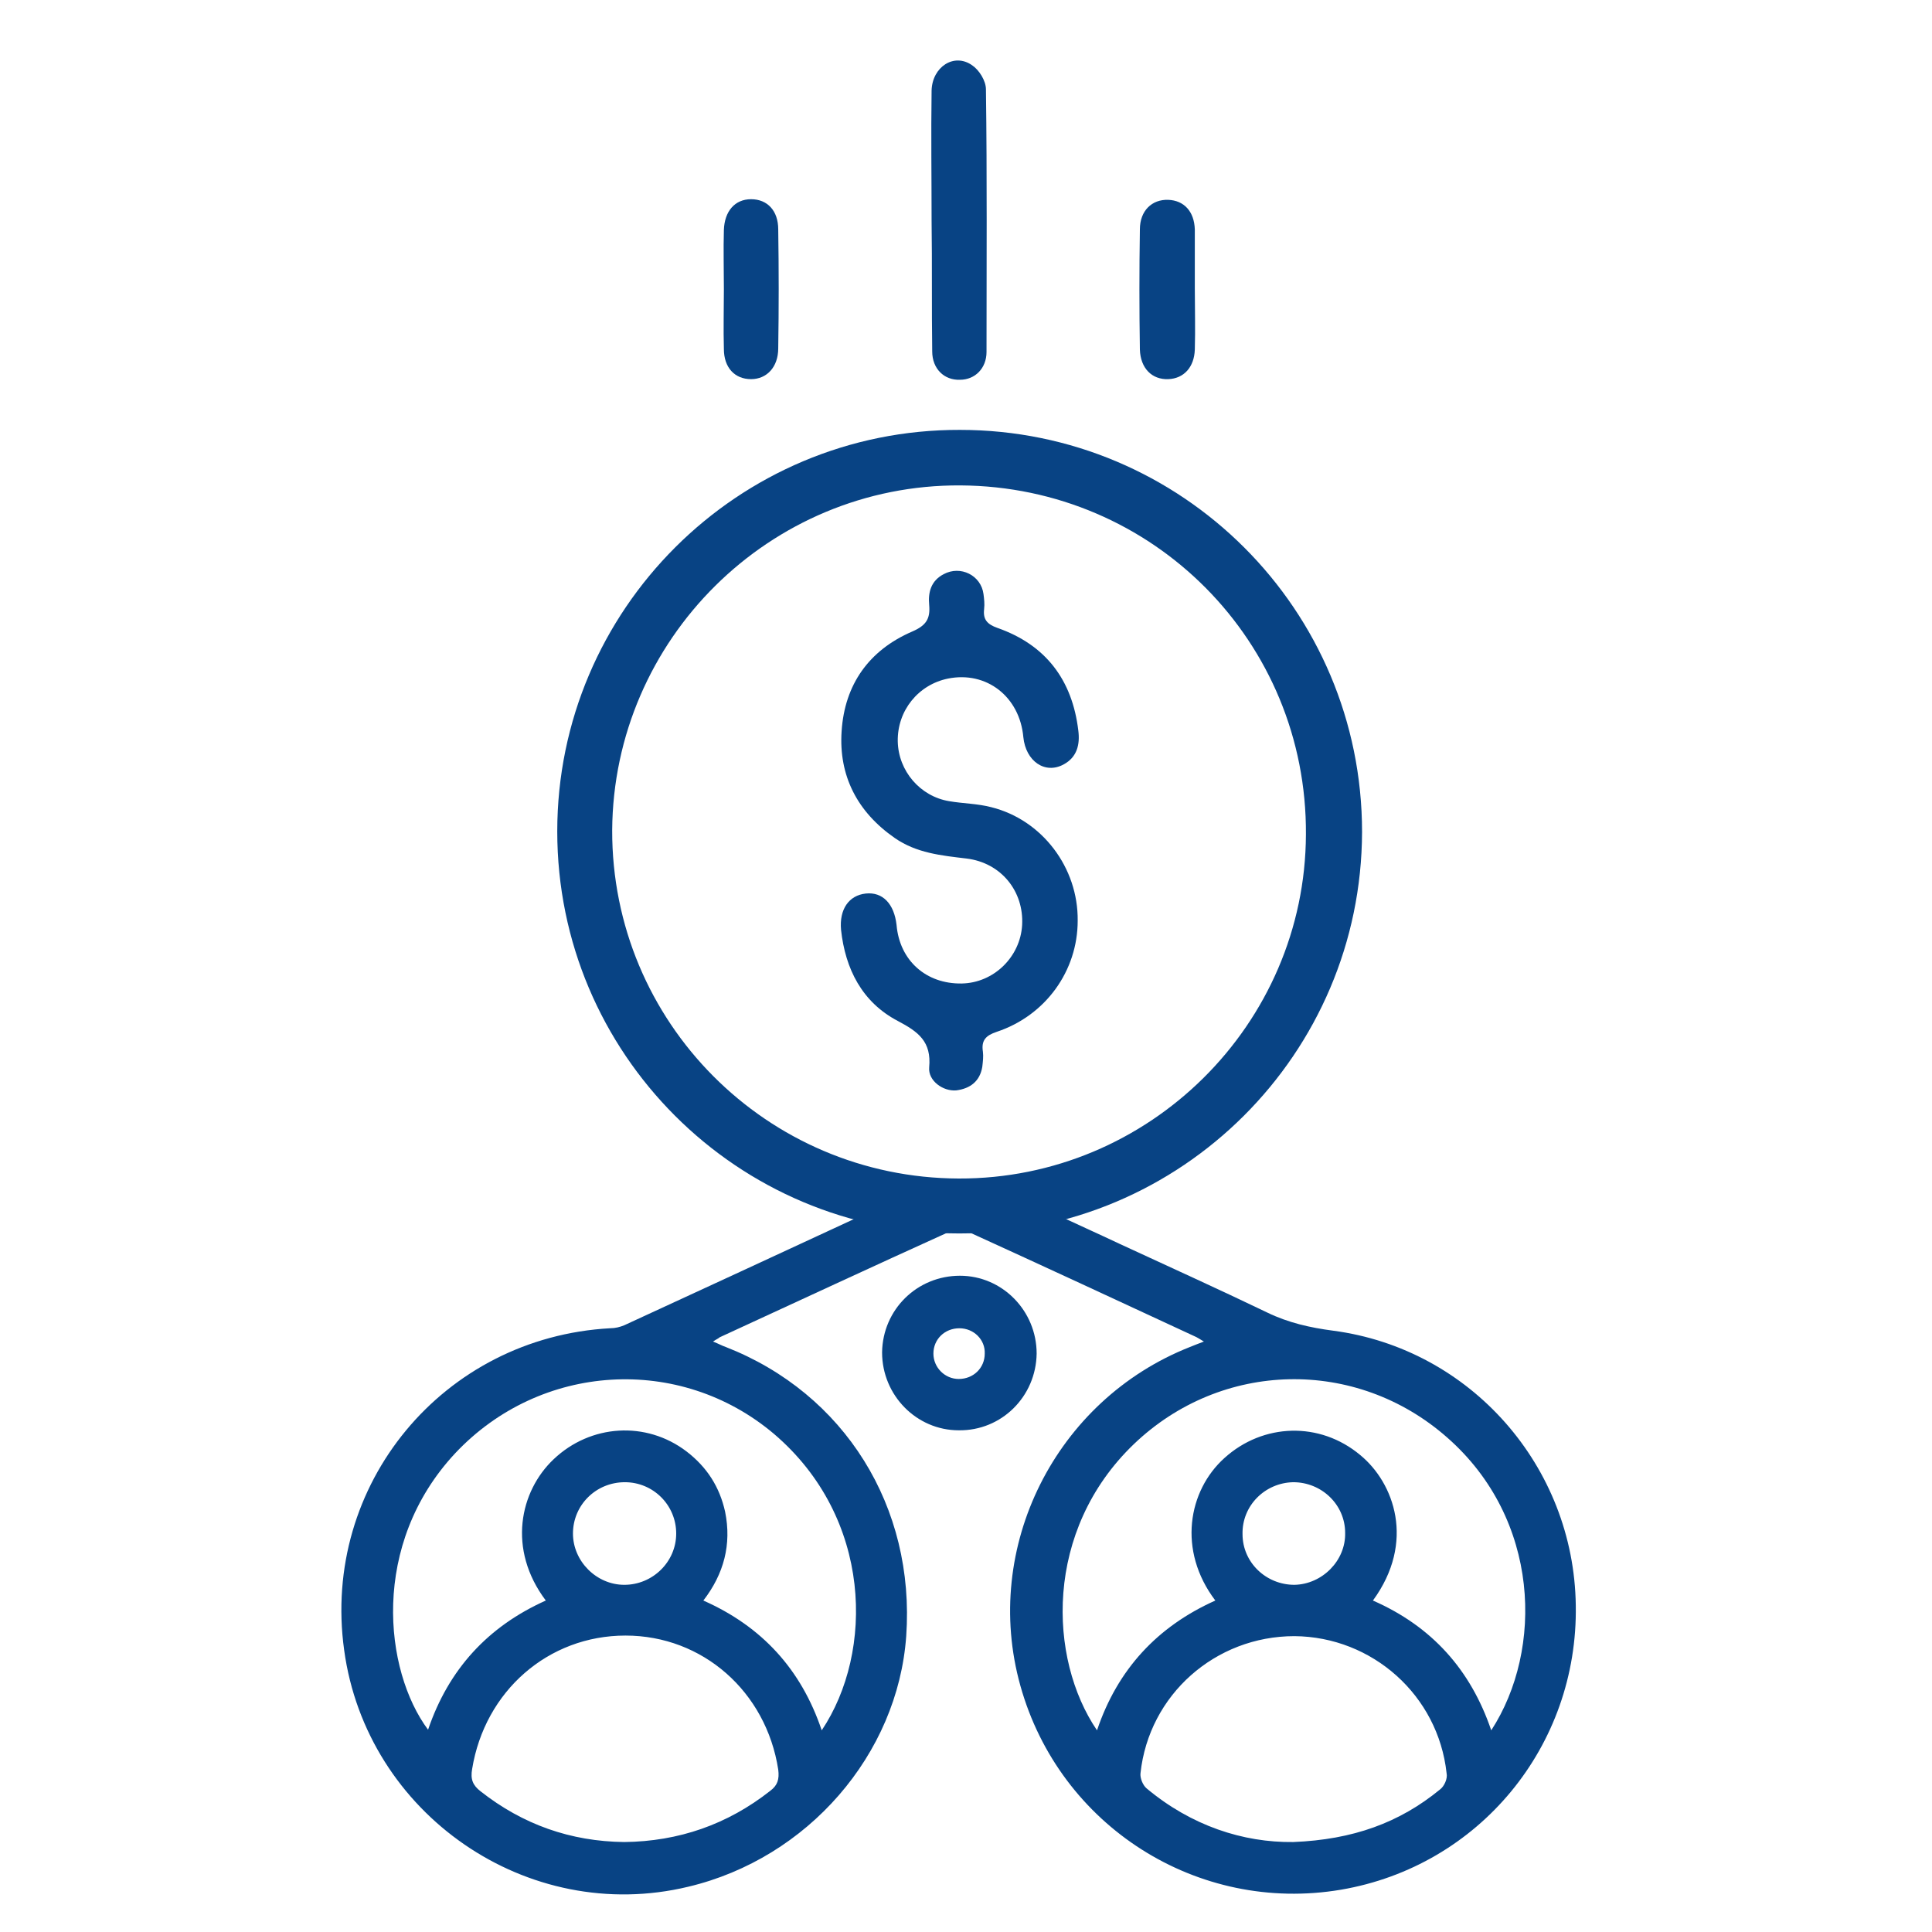 <svg width="53" height="53" viewBox="0 0 53 53" fill="none" xmlns="http://www.w3.org/2000/svg">
<path d="M36.57 36.504C35.941 36.421 35.344 36.288 34.765 36.007C33.423 35.361 32.065 34.748 30.707 34.119C30.111 33.837 29.514 33.572 28.852 33.257C28.769 33.257 28.686 33.274 28.62 33.274C28.554 33.274 28.488 33.274 28.421 33.274C28.256 33.274 28.09 33.274 27.924 33.274C27.792 33.274 27.659 33.257 27.527 33.257C27.444 33.257 27.361 33.274 27.279 33.274C27.196 33.274 27.113 33.274 27.03 33.257C26.318 33.274 25.589 33.274 24.877 33.274C24.811 33.274 24.728 33.274 24.662 33.274C24.446 33.324 24.214 33.34 23.983 33.34C23.983 33.34 23.983 33.34 23.966 33.34C23.867 33.357 23.767 33.373 23.668 33.39C23.602 33.406 23.535 33.406 23.469 33.423C21.366 34.4 19.246 35.377 17.126 36.355C17.01 36.404 16.877 36.437 16.745 36.437C12.157 36.686 8.811 40.727 9.441 45.265C10.053 49.77 14.476 52.818 18.881 51.758C22.161 50.979 24.628 48.13 24.86 44.884C25.109 41.34 23.171 38.226 19.908 36.951C19.809 36.918 19.726 36.868 19.56 36.802C19.66 36.735 19.709 36.719 19.742 36.686C21.863 35.709 23.966 34.731 26.086 33.771C26.218 33.721 26.417 33.738 26.55 33.787C28.62 34.731 30.69 35.692 32.761 36.653C32.843 36.686 32.91 36.735 33.026 36.802C32.86 36.868 32.761 36.901 32.645 36.951C28.951 38.408 26.931 42.45 27.991 46.242C29.067 50.101 32.86 52.503 36.785 51.84C40.578 51.194 43.294 47.899 43.228 44.039C43.178 40.23 40.346 37.001 36.57 36.504ZM21.134 49.124C19.958 50.052 18.616 50.515 17.126 50.532C15.652 50.515 14.343 50.052 13.184 49.141C12.969 48.975 12.902 48.809 12.952 48.528C13.3 46.391 15.039 44.868 17.159 44.868C19.279 44.868 21.018 46.408 21.349 48.544C21.382 48.809 21.332 48.975 21.134 49.124ZM15.718 42.069C15.718 41.29 16.347 40.661 17.142 40.661C17.921 40.661 18.55 41.29 18.55 42.069C18.55 42.847 17.904 43.476 17.126 43.476C16.364 43.476 15.718 42.83 15.718 42.069ZM21.233 39.336C23.933 41.638 23.983 45.315 22.542 47.468C21.979 45.795 20.902 44.619 19.295 43.907C19.858 43.178 20.074 42.367 19.892 41.472C19.742 40.793 19.395 40.247 18.832 39.816C17.722 38.971 16.198 39.071 15.188 40.031C14.26 40.909 13.912 42.499 14.973 43.907C13.383 44.619 12.306 45.795 11.743 47.451C10.534 45.828 10.153 42.367 12.488 39.866C14.823 37.381 18.649 37.15 21.233 39.336ZM39.502 49.091C38.392 50.002 37.117 50.466 35.477 50.532C34.102 50.549 32.678 50.085 31.452 49.058C31.353 48.975 31.27 48.776 31.287 48.644C31.518 46.491 33.34 44.884 35.51 44.884C37.647 44.901 39.452 46.507 39.684 48.644C39.717 48.793 39.617 49.008 39.502 49.091ZM34.086 42.085C34.069 41.307 34.699 40.677 35.477 40.661C36.255 40.661 36.901 41.274 36.901 42.052C36.918 42.814 36.272 43.46 35.51 43.476C34.732 43.476 34.086 42.864 34.086 42.085ZM40.909 47.468C40.346 45.812 39.286 44.619 37.663 43.907C38.839 42.3 38.243 40.677 37.315 39.916C36.206 38.988 34.649 39.038 33.589 39.998C32.595 40.893 32.297 42.532 33.34 43.907C31.75 44.619 30.657 45.795 30.094 47.468C28.753 45.497 28.637 41.986 31.104 39.617C33.506 37.315 37.199 37.232 39.7 39.435C42.251 41.671 42.35 45.249 40.909 47.468Z" fill="#084384"/>
<path d="M26.301 39.237C25.142 39.237 24.198 38.276 24.198 37.1C24.214 35.924 25.159 34.997 26.334 34.997C27.494 34.997 28.438 35.957 28.438 37.133C28.421 38.309 27.477 39.253 26.301 39.237ZM26.318 36.438C25.92 36.438 25.606 36.736 25.606 37.133C25.606 37.514 25.92 37.829 26.301 37.829C26.699 37.829 27.014 37.531 27.014 37.133C27.03 36.752 26.715 36.438 26.318 36.438Z" fill="#084384"/>
<path d="M26.318 33.837C20.223 33.837 15.287 28.902 15.287 22.807C15.287 16.728 20.239 11.776 26.334 11.793C32.429 11.793 37.365 16.728 37.365 22.823C37.349 28.902 32.413 33.837 26.318 33.837ZM26.301 32.33C31.518 32.347 35.808 28.107 35.825 22.889C35.858 17.606 31.634 13.349 26.351 13.316C21.117 13.283 16.828 17.54 16.794 22.773C16.778 28.04 21.034 32.313 26.301 32.33Z" fill="#084384"/>
<path d="M25.556 6.062C25.556 4.869 25.539 3.677 25.556 2.484C25.573 1.838 26.169 1.441 26.666 1.789C26.864 1.921 27.047 2.219 27.047 2.451C27.08 4.853 27.063 7.254 27.063 9.656C27.063 10.103 26.748 10.418 26.334 10.418C25.904 10.434 25.573 10.12 25.573 9.639C25.556 8.447 25.573 7.254 25.556 6.062Z" fill="#084384"/>
<path d="M32.777 7.917C32.777 8.48 32.794 9.026 32.777 9.59C32.761 10.07 32.479 10.385 32.048 10.401C31.601 10.418 31.287 10.103 31.27 9.59C31.253 8.496 31.253 7.387 31.27 6.294C31.27 5.78 31.601 5.466 32.048 5.482C32.479 5.499 32.761 5.797 32.777 6.294C32.777 6.824 32.777 7.37 32.777 7.917Z" fill="#084384"/>
<path d="M19.858 7.933C19.858 7.387 19.842 6.84 19.858 6.31C19.875 5.797 20.157 5.465 20.604 5.465C21.051 5.465 21.349 5.78 21.349 6.293C21.366 7.387 21.366 8.463 21.349 9.556C21.349 10.07 21.034 10.401 20.604 10.401C20.157 10.401 19.858 10.086 19.858 9.573C19.842 9.026 19.858 8.48 19.858 7.933Z" fill="#084384"/>
<path d="M29.564 25.258C29.564 26.632 28.686 27.858 27.345 28.305C27.047 28.404 26.914 28.537 26.964 28.852C26.98 28.984 26.964 29.117 26.947 29.266C26.881 29.663 26.616 29.862 26.235 29.912C25.871 29.945 25.457 29.647 25.49 29.282C25.556 28.57 25.192 28.305 24.628 28.007C23.651 27.494 23.188 26.583 23.072 25.506C23.022 24.943 23.287 24.562 23.751 24.512C24.214 24.463 24.529 24.794 24.595 25.374C24.678 26.351 25.407 26.997 26.384 26.98C27.262 26.964 27.991 26.251 28.04 25.374C28.09 24.446 27.461 23.668 26.517 23.552C25.821 23.469 25.142 23.403 24.546 22.989C23.519 22.276 23.005 21.283 23.088 20.057C23.171 18.782 23.834 17.838 25.026 17.324C25.407 17.159 25.523 16.976 25.49 16.596C25.457 16.248 25.539 15.933 25.887 15.751C26.351 15.502 26.914 15.784 26.98 16.297C26.997 16.43 27.014 16.562 26.997 16.711C26.964 16.993 27.08 17.125 27.361 17.225C28.686 17.689 29.415 18.649 29.581 20.041C29.63 20.421 29.548 20.769 29.183 20.968C28.67 21.25 28.14 20.885 28.073 20.223C27.974 19.113 27.063 18.401 26.003 18.616C25.192 18.782 24.612 19.494 24.628 20.339C24.645 21.15 25.241 21.846 26.036 21.978C26.417 22.044 26.815 22.044 27.196 22.144C28.587 22.492 29.581 23.8 29.564 25.258Z" fill="#084384"/>
</svg>
